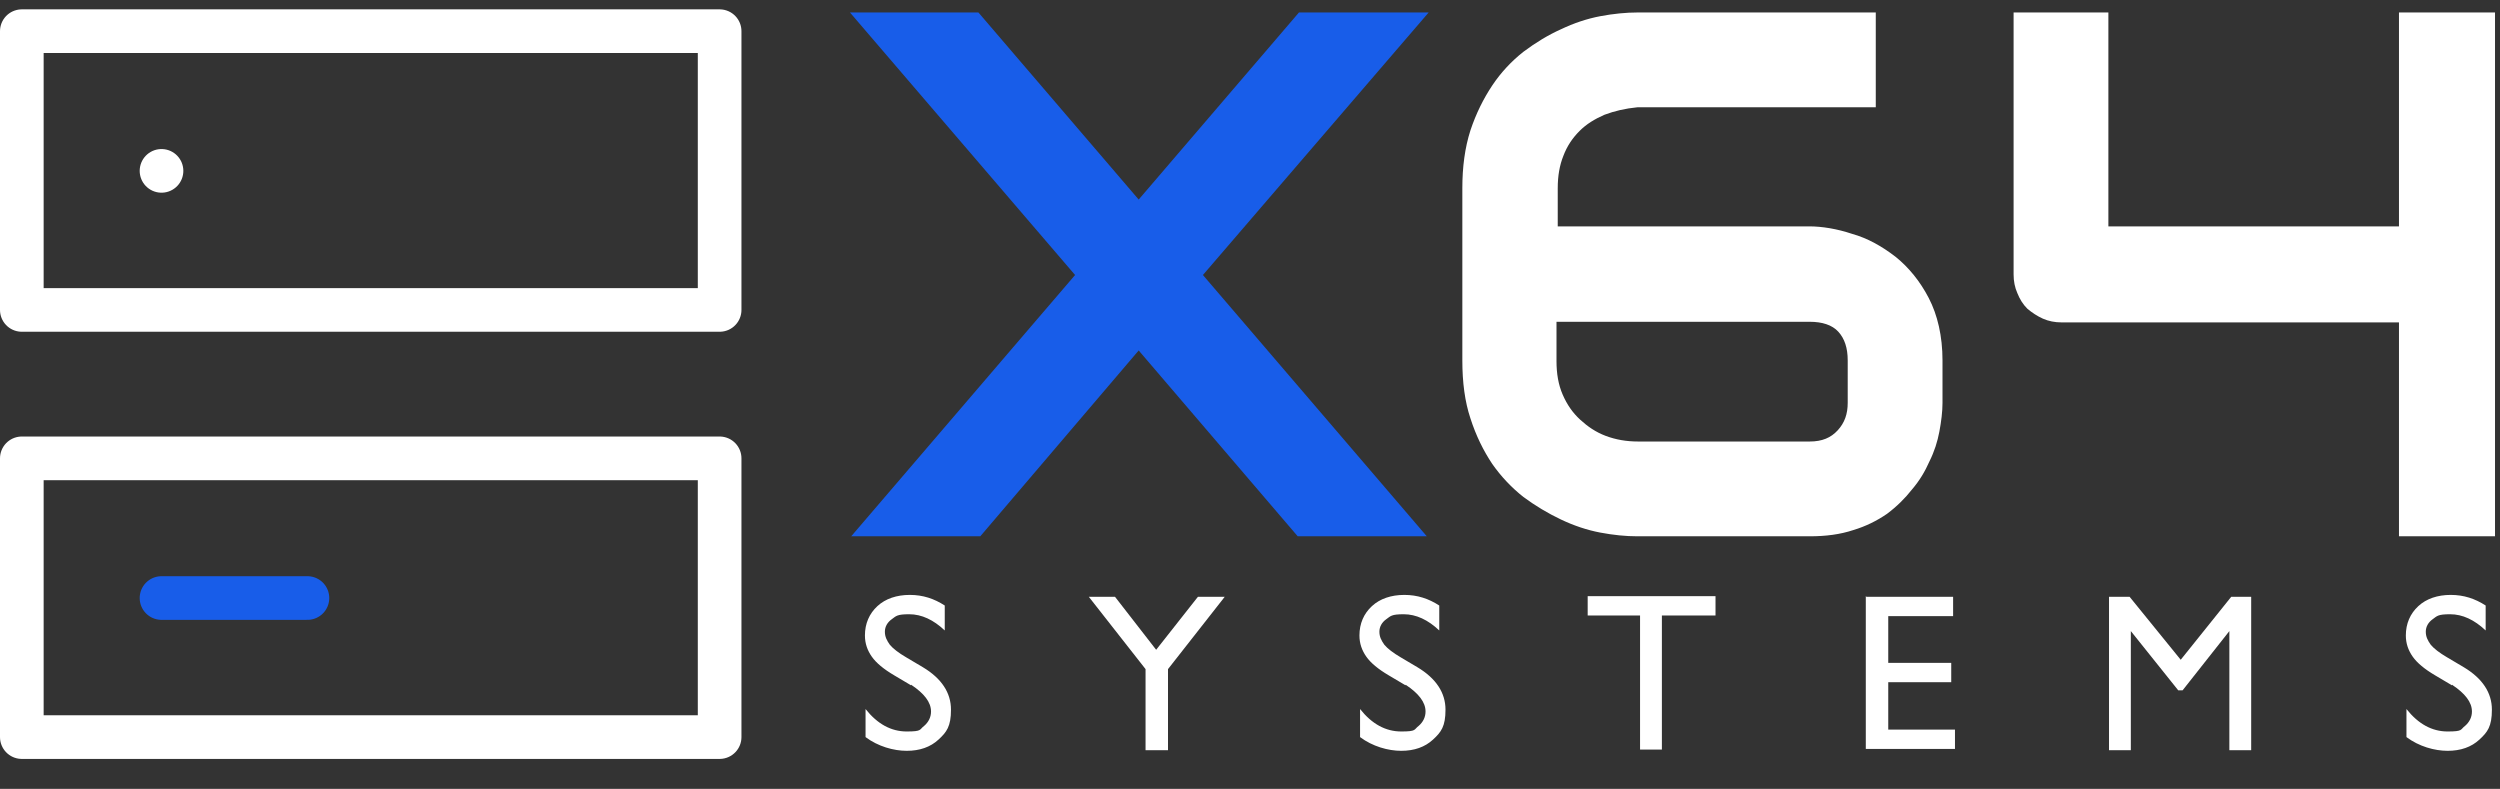 <?xml version="1.0" encoding="UTF-8"?>
<svg id="svg234" xmlns="http://www.w3.org/2000/svg" version="1.1" viewBox="0 0 400.9 126.5">
  <rect x="0" y="0" width="400.9" height="126.5" fill="#333333" stroke="none"/>
  <!-- Generator: Adobe Illustrator 29.3.1, SVG Export Plug-In . SVG Version: 2.1.0 Build 151)  -->
  <defs>
    <style>
      .st0 {
        stroke: #185de9;
      }

      .st0, .st1 {
        fill: none;
        stroke-linecap: round;
        stroke-linejoin: round;
        stroke-width: 7px;
      }

      .st2 {
        isolation: isolate;
      }

      .st3 {
        fill: #fff;
      }

      .st4 {
        fill: #185de9;
      }

      .st1 {
        stroke: #fff;
      }
    </style>
  </defs>
  <path id="path31" class="st4" d="M182.6,32l25.7-30h20.8l-36.2,42.1,35.9,41.9h-20.7l-25.5-29.8-25.4,29.8h-20.7l35.9-41.9L136.3,2h20.6l25.7,30Z"/>
  <path id="path33" class="st3" d="M249.6,36.3h40.5c2.1,0,4.5.4,6.9,1.2,2.5.7,4.8,2,7,3.7,2.1,1.7,3.9,3.9,5.3,6.6,1.4,2.7,2.2,6.1,2.2,10v6.8c0,1.4-.2,3-.5,4.6s-.8,3.2-1.6,4.8c-.7,1.6-1.6,3.1-2.8,4.5-1.1,1.4-2.4,2.7-4,3.9-1.6,1.1-3.4,2-5.4,2.6-2.1.7-4.4,1-7,1h-27.6c-1.9,0-3.9-.2-6-.6s-4.2-1.1-6.3-2.1-4.1-2.2-6-3.6c-1.9-1.5-3.6-3.3-5-5.3-1.4-2.1-2.6-4.5-3.5-7.3-.9-2.7-1.3-5.8-1.3-9.3v-27.6c0-3.4.4-6.5,1.3-9.3.9-2.7,2.1-5.1,3.5-7.2s3.1-3.9,5-5.4c2-1.5,4-2.7,6-3.6,2.1-1,4.2-1.7,6.3-2.1,2.1-.4,4.2-.6,6-.6h38.2v15.2h-38.2c-2,.2-3.7.6-5.3,1.2-1.6.7-2.9,1.5-4,2.6s-2,2.4-2.6,4c-.6,1.5-.9,3.2-.9,5.2v6.1h-.2ZM249.6,51.7v6.2c0,2,.3,3.8,1,5.4.7,1.6,1.6,2.9,2.8,4s2.5,2,4.1,2.6c1.6.6,3.3.9,5.2.9h27.5c2,0,3.4-.6,4.5-1.8,1.1-1.2,1.6-2.6,1.6-4.4v-6.8c0-2-.5-3.5-1.5-4.6s-2.6-1.6-4.6-1.6h-40.6q0,0,0,0Z"/>
  <path id="path35" class="st3" d="M400.1,86h-15.4v-34.3h-54.1c-1.1,0-2.1-.2-3-.6-.9-.4-1.8-1-2.5-1.6-.7-.7-1.2-1.5-1.6-2.5-.4-.9-.6-1.9-.6-3V2h15.2v34.3h46.6V2h15.4v84Z"/>
  <rect class="st1" x="3.5" y="5" width="111.9" height="44.7"/>
  <rect class="st1" x="3.5" y="73.5" width="111.9" height="44.7"/>
  <line class="st1" x1="25.9" y1="27.4" x2="25.9" y2="27.4"/>
  <line class="st0" x1="25.9" y1="95.9" x2="49.3" y2="95.9"/>
  <g class="st2">
    <g class="st2">
      <path class="st3" d="M146.1,109.9l-2.7-1.6c-1.7-1-2.9-2-3.6-3s-1.1-2.1-1.1-3.4c0-1.9.7-3.5,2-4.7s3.1-1.8,5.2-1.8,3.9.6,5.6,1.7v4c-1.8-1.7-3.7-2.6-5.7-2.6s-2.1.3-2.8.8-1.1,1.2-1.1,2,.3,1.4.8,2.1c.5.6,1.4,1.3,2.6,2l2.7,1.6c3,1.8,4.5,4.1,4.5,6.8s-.7,3.6-2,4.8-3,1.8-5.1,1.8-4.6-.7-6.6-2.2v-4.5c1.9,2.4,4.1,3.6,6.6,3.6s2-.3,2.8-.9c.7-.6,1.1-1.4,1.1-2.3,0-1.5-1.1-2.9-3.2-4.3Z"/>
    </g>
    <g class="st2">
      <path class="st3" d="M192.1,95.7h4.3l-9.1,11.6v13h-3.6v-13l-9.1-11.6h4.2l6.6,8.5,6.7-8.5Z"/>
    </g>
    <g class="st2">
      <path class="st3" d="M225.4,109.9l-2.7-1.6c-1.7-1-2.9-2-3.6-3s-1.1-2.1-1.1-3.4c0-1.9.7-3.5,2-4.7s3.1-1.8,5.2-1.8,3.9.6,5.6,1.7v4c-1.8-1.7-3.7-2.6-5.7-2.6s-2.1.3-2.8.8-1.1,1.2-1.1,2,.3,1.4.8,2.1c.5.6,1.4,1.3,2.6,2l2.7,1.6c3,1.8,4.5,4.1,4.5,6.8s-.7,3.6-2,4.8-3,1.8-5.1,1.8-4.6-.7-6.6-2.2v-4.5c1.9,2.4,4.1,3.6,6.6,3.6s2-.3,2.8-.9c.7-.6,1.1-1.4,1.1-2.3,0-1.5-1.1-2.9-3.2-4.3Z"/>
      <path class="st3" d="M254.6,95.6h20.5v3.1h-8.6v21.5h-3.5v-21.5h-8.4v-3.1Z"/>
      <path class="st3" d="M299.3,95.7h13.9v3.1h-10.4v7.5h10.1v3.1h-10.1v7.6h10.7v3.1h-14.3v-24.5Z"/>
      <path class="st3" d="M357.7,95.7h3.3v24.6h-3.5v-19.1l-7.5,9.5h-.7l-7.6-9.5v19.1h-3.5v-24.6h3.3l8.2,10.1,8.1-10.1Z"/>
      <path class="st3" d="M393.2,109.9l-2.7-1.6c-1.7-1-2.9-2-3.6-3s-1.1-2.1-1.1-3.4c0-1.9.7-3.5,2-4.7s3.1-1.8,5.2-1.8,3.9.6,5.6,1.7v4c-1.8-1.7-3.7-2.6-5.7-2.6s-2.1.3-2.8.8-1.1,1.2-1.1,2,.3,1.4.8,2.1c.5.6,1.4,1.3,2.6,2l2.7,1.6c3,1.8,4.5,4.1,4.5,6.8s-.7,3.6-2,4.8-3,1.8-5.1,1.8-4.6-.7-6.6-2.2v-4.5c1.9,2.4,4.1,3.6,6.6,3.6s2-.3,2.8-.9c.7-.6,1.1-1.4,1.1-2.3,0-1.5-1.1-2.9-3.2-4.3Z"/>
    </g>
  </g>
</svg>